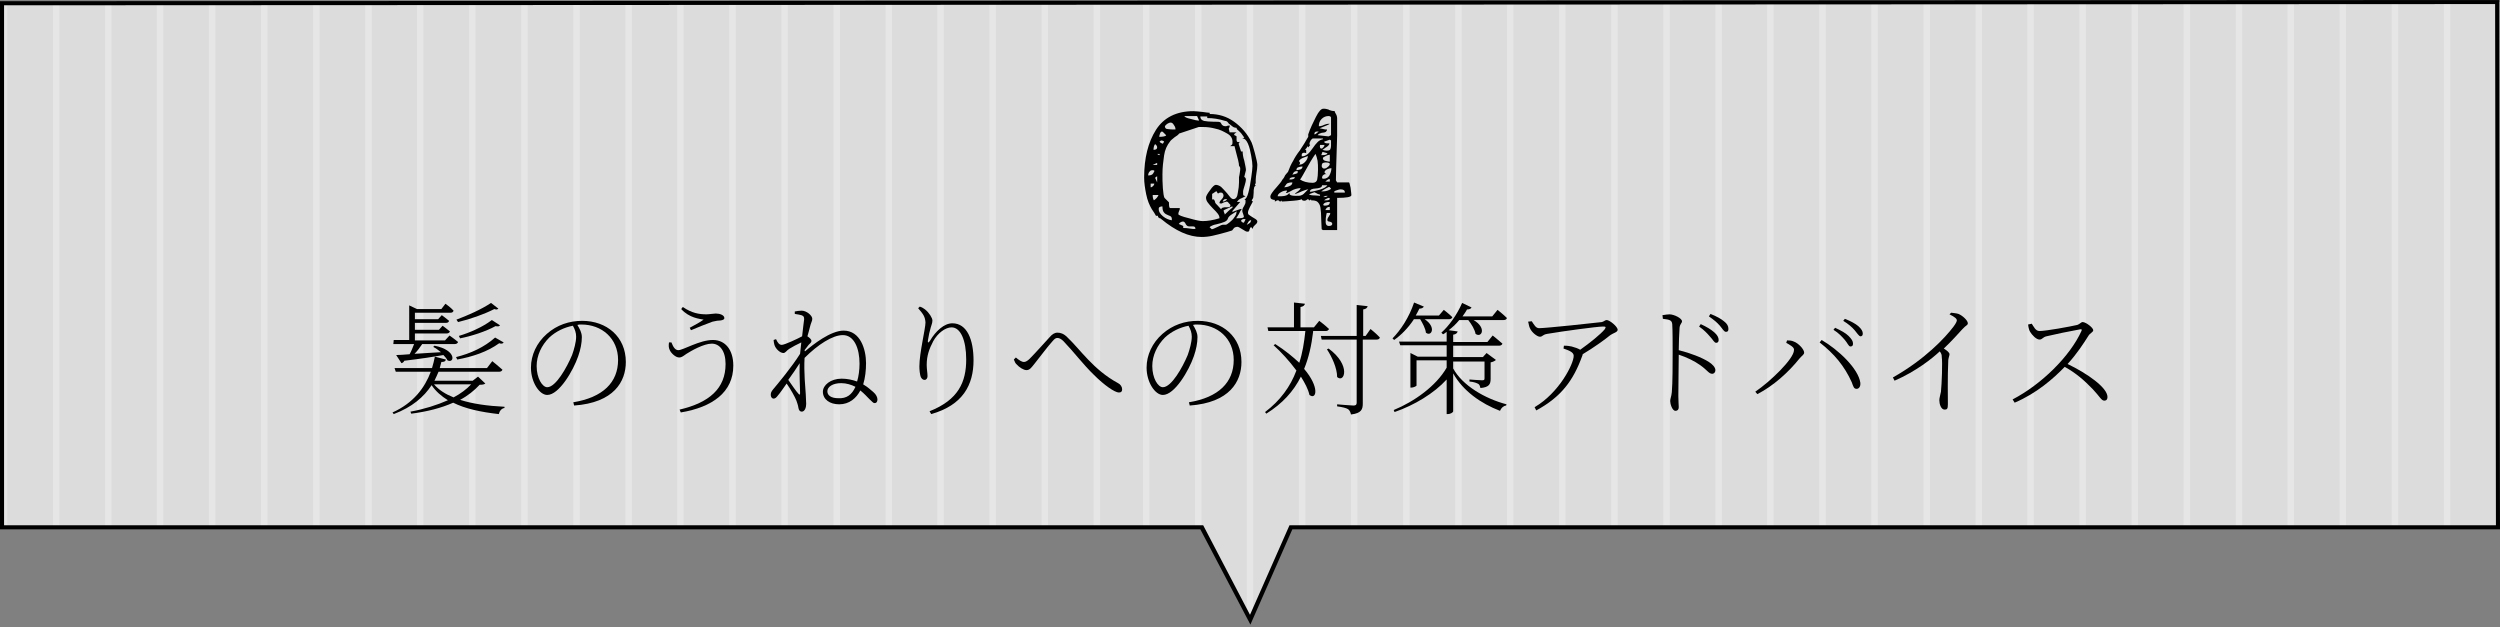 <?xml version="1.0" encoding="utf-8"?>
<!-- Generator: Adobe Illustrator 23.0.2, SVG Export Plug-In . SVG Version: 6.00 Build 0)  -->
<svg version="1.1" id="レイヤー_1" xmlns="http://www.w3.org/2000/svg" xmlns:xlink="http://www.w3.org/1999/xlink" x="0px"
	 y="0px" viewBox="0 0 614 154" width="614" height="154" style="enable-background:new 0 0 614 154;" xml:space="preserve">
<rect x="0" y="0" width="614" height="154" fill="#808080" stroke="none"/>
<style type="text/css">
	.st0{opacity:0.8;}
	.st1{fill:#F2F2F2;}
	.st2{clip-path:url(#SVGID_2_);}
	.st3{clip-path:url(#SVGID_4_);}
	.st4{fill:#FFFFFF;}
</style>
<g class="st0">
	<polygon class="st1" points="613.8,0.5 0,0.8 0,129.5 295.1,129.5 307,152.2 317,129.5 614,129.5 	"/>
	<g>
		<defs>
			<polygon id="SVGID_1_" points="613.8,0.5 0,0.8 0,129.5 295.1,129.5 307,152.2 317,129.5 614,129.5 			"/>
		</defs>
		<clipPath id="SVGID_2_">
			<use xlink:href="#SVGID_1_"  style="overflow:visible;"/>
		</clipPath>
		<g class="st2">
			<defs>
				<rect id="SVGID_3_" x="-297" y="-32.5" width="1196" height="206.2"/>
			</defs>
			<clipPath id="SVGID_4_">
				<use xlink:href="#SVGID_3_"  style="overflow:visible;"/>
			</clipPath>
			<g class="st3">
				<rect x="0.2" y="-0.5" class="st4" width="1.6" height="154"/>
				<rect x="13" y="-0.5" class="st4" width="1.6" height="154"/>
				<rect x="25.8" y="-0.5" class="st4" width="1.6" height="154"/>
				<rect x="38.5" y="-0.5" class="st4" width="1.6" height="154"/>
				<rect x="51.3" y="-0.5" class="st4" width="1.6" height="154"/>
				<rect x="64.1" y="-0.5" class="st4" width="1.6" height="154"/>
				<rect x="76.9" y="-0.5" class="st4" width="1.6" height="154"/>
				<rect x="89.7" y="-0.5" class="st4" width="1.6" height="154"/>
				<rect x="102.4" y="-0.5" class="st4" width="1.6" height="154"/>
				<rect x="115.2" y="-0.5" class="st4" width="1.6" height="154"/>
				<rect x="128" y="-0.5" class="st4" width="1.6" height="154"/>
				<rect x="140.8" y="-0.5" class="st4" width="1.6" height="154"/>
				<rect x="153.6" y="-0.5" class="st4" width="1.6" height="154"/>
				<rect x="166.3" y="-0.5" class="st4" width="1.6" height="154"/>
				<rect x="179.1" y="-0.5" class="st4" width="1.6" height="154"/>
				<rect x="191.9" y="-0.5" class="st4" width="1.6" height="154"/>
				<rect x="204.7" y="-0.5" class="st4" width="1.6" height="154"/>
				<rect x="217.5" y="-0.5" class="st4" width="1.6" height="154"/>
				<rect x="230.2" y="-0.5" class="st4" width="1.6" height="154"/>
				<rect x="243" y="-0.5" class="st4" width="1.6" height="154"/>
				<rect x="255.8" y="-0.5" class="st4" width="1.6" height="154"/>
				<rect x="268.6" y="-0.5" class="st4" width="1.6" height="154"/>
				<rect x="280.7" y="-0.5" class="st4" width="1.6" height="154"/>
				<rect x="293.5" y="-0.5" class="st4" width="1.6" height="154"/>
				<rect x="306.2" y="-0.5" class="st4" width="1.6" height="154"/>
				<rect x="319" y="-0.5" class="st4" width="1.6" height="154"/>
				<rect x="331.8" y="-0.5" class="st4" width="1.6" height="154"/>
				<rect x="344.6" y="-0.5" class="st4" width="1.6" height="154"/>
				<rect x="357.4" y="-0.5" class="st4" width="1.6" height="154"/>
				<rect x="370.1" y="-0.5" class="st4" width="1.6" height="154"/>
				<rect x="382.9" y="-0.5" class="st4" width="1.6" height="154"/>
				<rect x="395.7" y="-0.5" class="st4" width="1.6" height="154"/>
				<rect x="408.5" y="-0.5" class="st4" width="1.6" height="154"/>
				<rect x="421.3" y="-0.5" class="st4" width="1.6" height="154"/>
				<rect x="434" y="-0.5" class="st4" width="1.6" height="154"/>
				<rect x="446.8" y="-0.5" class="st4" width="1.6" height="154"/>
				<rect x="459.6" y="-0.5" class="st4" width="1.6" height="154"/>
				<rect x="472.4" y="-0.5" class="st4" width="1.6" height="154"/>
				<rect x="485.2" y="-0.5" class="st4" width="1.6" height="154"/>
				<rect x="497.9" y="-0.5" class="st4" width="1.6" height="154"/>
				<rect x="510.7" y="-0.5" class="st4" width="1.6" height="154"/>
				<rect x="523.5" y="-0.5" class="st4" width="1.6" height="154"/>
				<rect x="536.3" y="-0.5" class="st4" width="1.6" height="154"/>
				<rect x="549.1" y="-0.5" class="st4" width="1.6" height="154"/>
				<rect x="561.8" y="-0.5" class="st4" width="1.6" height="154"/>
				<rect x="574.6" y="-0.5" class="st4" width="1.6" height="154"/>
				<rect x="587.4" y="-0.5" class="st4" width="1.6" height="154"/>
				<rect x="600.2" y="-0.5" class="st4" width="1.6" height="154"/>
				<rect x="613" y="-0.5" class="st4" width="1.6" height="154"/>
			</g>
		</g>
	</g>
</g>
<path d="M307.1,153.4L294.8,130H0V0.3l0.5,0L613.8,0l0.2,130H317.4L307.1,153.4z M1,129h294.5l11.5,22l9.7-22H613L612.8,1L1,1.3V129
	z"/>
<g>
	<g>
		<g>
			<path d="M119.2,94.2c-0.3,0.2-0.6,0.3-1.4,0.3c-1.3,1.4-2.9,2.7-4.8,3.7c3.1,1,6.8,1.5,10.9,1.7v0.3c-0.7,0.1-1.2,0.7-1.4,1.5
				c-4.4-0.5-8.2-1.3-11.2-2.8c-2.9,1.3-6.4,2.2-10.3,2.7l-0.2-0.5c3.3-0.6,6.5-1.6,9.2-2.8c-1.6-1-3-2.2-4-3.7
				c-1.9,2.9-4.8,5.4-9.3,7.1l-0.3-0.4c5.1-2.3,7.9-6,9.4-10h-8.6l-0.3-0.9h9.2c0.3-0.9,0.5-1.9,0.7-2.8l2.7,0.7
				c-0.1,0.5-0.5,0.6-1.1,0.6c-0.1,0.5-0.3,1-0.4,1.5h11.6l1.3-1.7c0,0,1.5,1.2,2.5,2.1c-0.1,0.3-0.4,0.5-0.8,0.5h-14.9
				c-0.3,0.7-0.6,1.4-1,2.2h9.4l1.3-1L119.2,94.2z M96.7,83.5h3.8V75l1.9,0.9h6l1-1.3c0,0,1.3,0.9,2,1.7c-0.1,0.3-0.3,0.5-0.7,0.5
				h-8.8v1.6h5.7l0.9-1c0,0,1.1,0.8,1.8,1.4c-0.1,0.3-0.3,0.5-0.8,0.5h-7.6V81h5.9l0.9-1c0,0,1.1,0.8,1.8,1.4
				c-0.1,0.3-0.4,0.5-0.8,0.5h-7.8v1.7h7.4l1.1-1.2c0,0,1.3,0.9,2.1,1.6c-0.1,0.3-0.4,0.5-0.8,0.5h-8c-0.6,0.9-1.2,1.7-1.9,2.4
				c2-0.1,4.2-0.3,6.5-0.4c-0.6-0.5-1.3-1-1.9-1.3l0.3-0.3c5.6,1.1,4.9,4.5,3.2,3.6c-0.2-0.4-0.6-0.9-1-1.3
				c-2.2,0.4-5.4,0.9-9.6,1.4c-0.2,0.4-0.4,0.5-0.7,0.6l-1.3-2c0.8,0,2-0.1,3.3-0.2c0.4-0.7,0.8-1.7,1.1-2.5h-5.1L96.7,83.5z
				 M106.6,94.4c1.2,1.4,2.8,2.4,4.8,3.2c1.7-0.9,3.2-2,4.3-3.2H106.6z M122.4,75.8c-0.2,0.2-0.5,0.3-1,0.1c-2.5,1.3-6,2.5-8.9,3.2
				l-0.4-0.6c2.7-1,6.1-2.5,8.5-4.1L122.4,75.8z M112,87.7c3.6-0.9,6.9-2.4,9.6-4.8l2.1,1.2c-0.2,0.3-0.5,0.4-1.1,0.2
				c-2.9,2.1-6.5,3.3-10.3,4L112,87.7z M112.7,82.5c2.7-0.8,5.9-2.2,8.1-3.9l2,1.3c-0.2,0.3-0.5,0.3-1.1,0.2c-2.4,1.3-5.7,2.4-8.7,3
				L112.7,82.5z"/>
			<path d="M140.8,98.8c7.3-1.2,11-4.9,11-10.4c0-5.3-4-8.7-9-8.7c-0.4,0-0.7,0-1,0.1c0.6,1,1.1,1.9,1.1,3c0,1.4-0.3,3-0.9,4.7
				c-1.2,3.5-4.7,9.5-7.6,9.5c-1.9,0-4-3.1-4-6.7c0-3.1,1.4-6.1,3.9-8.3c2.5-2.2,5.5-3.2,8.7-3.2c6,0,10.7,3.9,10.7,10.1
				c0,4.8-2.9,10-12.7,10.7L140.8,98.8z M140.7,80c-2.1,0.4-4.2,1.4-5.8,2.9c-1.9,1.9-3.1,4.4-3.1,7c0,3,1.4,5.2,2.6,5.2
				c2.1,0,4.8-4.8,6.1-7.9c0.5-1.4,1-3.2,1-4.5C141.5,81.7,141.2,80.9,140.7,80z"/>
			<path d="M164.9,84.1c0.5,1.3,1,1.9,1.7,1.9c1.2,0,5.2-2.5,8.5-2.5c3,0,5,2.4,5,6.3c0,6.5-5.1,10.2-12.9,11.5l-0.3-0.7
				c7.3-1.7,11.3-5.2,11.3-11.2c0-3.3-1.5-5-3.4-5c-2,0-5.1,1.8-6.2,2.5c-0.6,0.4-1.1,0.9-1.8,0.9c-0.9,0-2-1.1-2.3-1.8
				c-0.3-0.6-0.3-1.1-0.2-1.9L164.9,84.1z M167.3,75.9l0.4-0.5c2.2,1.5,4,1.8,5.8,1.8c0.7,0,1.8-0.2,2.3-0.2c1,0,2.1,0.4,2.1,1.1
				c0,0.4-0.4,0.5-0.9,0.6c-0.5,0-1.2,0.1-2,0.3c-1.4,0.5-3.9,1.5-5.3,2.1l-0.3-0.6c1.3-0.7,2.6-1.4,3.4-2
				C171.8,78.3,169.3,78.1,167.3,75.9z"/>
			<path d="M197.7,86.3c2-1.7,6.3-5.1,9.5-5.1c4.1,0,5.5,4.6,5.5,8c0,1.7-0.2,3.6-0.7,5.2c1.2,0.7,2,1.5,2.5,1.9
				c0.7,0.6,1,1.3,1,1.8s-0.2,0.9-0.7,0.9c-0.4,0-0.6-0.4-1.3-1c-0.5-0.5-1.2-1.3-2.2-2.1c-1,1.9-2.7,3.4-5.2,3.4
				c-2.3,0-4-1.2-4-3.1c0-1.6,1.9-3.2,4.6-3.2c1.4,0,2.7,0.3,3.8,0.7c0.4-1.3,0.6-2.9,0.6-4.4c0-3.7-1.3-7-4.1-7
				c-2.5,0-6.1,2.3-9.4,5.6c-0.2,3.6,0.2,7.3,0.3,9c0,0.7,0.1,1.7,0.1,2.3c0,0.8-0.3,1.9-1.1,1.9c-0.4,0-0.7-0.3-0.8-0.9
				c-0.1-0.7-0.3-1.2-0.5-1.8c-0.3-0.8-1.4-2.8-2.4-4.2c-0.8,1.1-1.5,2.2-2.2,3c-0.3,0.4-0.6,0.7-1,0.7s-0.7-0.4-0.7-0.9
				s0.1-0.8,0.6-1.4c1.1-1.3,4.6-5.5,6.6-8.7c0.1-1,0.2-1.9,0.3-2.8c-1.1,0.5-2.2,1.1-3,1.6c-0.6,0.4-0.9,1-1.4,1
				c-0.8,0-1.9-1-2.2-2c-0.1-0.4-0.2-0.8-0.2-1.2l0.6-0.2c0.4,0.9,0.8,1.4,1.4,1.4c0.7,0,3.9-1.5,5-2.1c0.2-1.9,0.4-3.4,0.5-4.2
				c0-0.7-0.2-0.8-0.7-1c-0.4-0.1-0.9-0.2-1.6-0.3v-0.6c0.5-0.1,1.1-0.2,1.7-0.2c1.2,0,2.6,1.2,2.6,2c0,0.6-0.3,0.8-0.6,2.1
				c-0.1,0.4-0.3,1.2-0.6,2.2c0.5,0.3,1,0.8,1,1.1c0,0.4-0.3,0.6-0.7,1c-0.3,0.4-0.6,0.8-1,1.3L197.7,86.3z M196.4,89.2
				c-0.8,1.3-1.8,2.7-2.8,4.1c0.9,1.3,2,2.9,2.5,3.4c0.2,0.3,0.4,0.3,0.4-0.1C196.5,95.1,196.3,92.1,196.4,89.2z M210.1,95
				c-1-0.5-2.2-0.9-3.5-0.9c-2.1,0-3.4,0.9-3.4,2c0,1,0.9,1.7,2.7,1.7C207.9,97.9,209.2,97,210.1,95z"/>
			<path d="M225.5,75.7l0.4-0.4c0.6,0.2,0.9,0.4,1.3,0.7c1,0.8,1.8,2.1,1.8,2.7s-0.2,1-0.4,1.7c-0.3,1-0.5,1.9-0.7,3.2
				c-0.1,0.6,0.1,0.7,0.5,0.1c1.4-2.4,3.5-4.3,5.5-4.3c3.6,0,5.2,4,5.2,9.1c0,6-2.6,11-10.4,13.2l-0.4-0.7c7.1-2.8,9-7.2,9-12.7
				c0-4.8-1.4-7.9-3.6-7.9c-1.5,0-3.4,1.4-4.5,3.4c-1,1.9-1.6,3.6-1.6,5.8c0,1.1,0.2,2,0.2,2.8c0,0.5-0.3,0.9-0.7,0.9
				c-0.3,0-0.6-0.1-0.9-0.6c-0.3-0.6-0.4-2-0.4-2.7c0-3.3,1.5-9.3,1.5-10.8C227.2,77.8,226.8,77.2,225.5,75.7z"/>
			<path d="M249,88.3l0.5-0.5c0.7,0.6,1.4,1.1,2,1.1c0.4,0,0.9-0.3,1.4-0.8c1.3-1.3,3.7-4,4.9-5.3c0.6-0.7,1.2-1.1,1.9-1.1
				s1.5,0.2,2.4,1.1c3.2,3,6.4,8,12.5,11.3c0.6,0.3,1,0.9,1,1.5c0,0.5-0.2,0.8-0.8,0.8c-1,0-3.6-1.8-6.1-4.3c-2.6-2.5-5-5.7-7.5-8.3
				c-0.6-0.6-1.1-0.8-1.5-0.8s-0.7,0.2-1.2,0.8c-1.1,1.2-3.2,4-4.4,5.5c-0.8,1-1.2,1.6-2,1.6c-0.7,0-1.8-0.7-2.4-1.4
				C249.4,89.3,249.2,88.8,249,88.3z"/>
			<path d="M292,98.8c7.3-1.2,11-4.9,11-10.4c0-5.3-4-8.7-9-8.7c-0.4,0-0.7,0-1,0.1c0.6,1,1.1,1.9,1.1,3c0,1.4-0.3,3-0.9,4.7
				c-1.2,3.5-4.7,9.5-7.6,9.5c-1.9,0-4-3.1-4-6.7c0-3.1,1.4-6.1,3.9-8.3c2.5-2.2,5.5-3.2,8.7-3.2c6,0,10.7,3.9,10.7,10.1
				c0,4.8-2.9,10-12.7,10.7L292,98.8z M291.9,80c-2.1,0.4-4.2,1.4-5.8,2.9c-1.9,1.9-3.1,4.4-3.1,7c0,3,1.4,5.2,2.6,5.2
				c2.1,0,4.8-4.8,6.1-7.9c0.5-1.4,1-3.2,1-4.5C292.7,81.7,292.4,80.9,291.9,80z"/>
			<path d="M322.5,81.5c-0.4,3.4-1.1,6.4-2.2,9.1c3.9,4.6,3,7.7,1.3,6.4c-0.3-1.4-1.1-2.9-2.1-4.5c-1.8,3.6-4.5,6.6-8.5,9.1
				l-0.3-0.4c3.7-2.8,6.2-6.2,7.7-10.2c-1.7-2.3-3.8-4.6-5.6-6.2l0.4-0.3c2.5,1.6,4.4,3.2,5.9,4.6c0.8-2.4,1.2-5,1.5-7.8h-9.1
				l-0.2-0.9h6.5v-6.1l2.7,0.3c-0.1,0.4-0.4,0.7-1.1,0.8v5h3.3l1.3-1.6c0,0,1.5,1.1,2.4,2c-0.1,0.3-0.4,0.5-0.8,0.5h-3.1L322.5,81.5
				L322.5,81.5z M336.6,80.8c0,0,1.5,1.2,2.3,2.1c-0.1,0.3-0.3,0.5-0.8,0.5h-3.4v15.7c0,1.4-0.3,2.4-2.9,2.7c-0.1-0.5-0.3-1-0.7-1.3
				c-0.5-0.3-1.3-0.5-2.7-0.7v-0.5c0,0,3.3,0.3,4,0.3c0.6,0,0.8-0.2,0.8-0.7V83.4h-8.6l-0.2-0.9h8.8v-7.6l2.7,0.3
				c-0.1,0.4-0.4,0.7-1.1,0.8v6.5h0.6L336.6,80.8z M326.3,85.6c5.6,4.1,3.9,8.6,2.1,7c0-2.2-1.3-5-2.5-6.8L326.3,85.6z"/>
			<path d="M347.2,78.5c-1.4,2.1-3.1,3.8-4.8,5l-0.4-0.4c2-2,4.1-5.2,5.3-8.8l2.4,1c-0.2,0.3-0.5,0.5-1.1,0.5
				c-0.3,0.6-0.6,1.2-0.9,1.7h5.7l1.2-1.4c0,0,1.3,1,2.1,1.8c-0.1,0.3-0.4,0.5-0.8,0.5h-6c3,2,1.6,4.4,0.3,3.3
				c-0.1-1-0.8-2.3-1.4-3.3h-1.6V78.5z M356.9,90.5c2.3,4.2,7.8,7.4,13.1,8.8l-0.1,0.3c-0.7,0.1-1.2,0.6-1.5,1.3
				c-4.7-1.8-9.1-4.9-11.5-9.2v9.3c0,0.3-0.7,0.7-1.3,0.7h-0.3v-8.5c-3.1,3.4-7.9,6.3-12.8,8l-0.2-0.5c5.1-2.1,10.4-5.9,13-10.4
				v-1.8h-7.4v6.2c0,0.1-0.7,0.5-1.3,0.5h-0.2v-8.5l1.8,0.9h7.1v-2.8h-11.4l-0.3-0.9h11.7v-2.4c-0.3,0.2-0.6,0.5-0.9,0.6l-0.4-0.4
				c1.8-1.6,3.8-4.3,5.1-7.3l2.3,1.1c-0.1,0.3-0.5,0.5-1.1,0.5c-0.3,0.6-0.7,1.1-1.1,1.7h7.3l1.3-1.6c0,0,1.4,1.1,2.3,2
				c-0.1,0.3-0.3,0.5-0.8,0.5h-7.4c3.3,1.9,2,4.5,0.5,3.4c-0.2-1.1-1-2.4-1.8-3.4h-2.2c-0.8,1-1.7,1.8-2.6,2.5l2.2,0.3
				c-0.1,0.4-0.4,0.7-1.1,0.8V84h8.4l1.3-1.6c0,0,1.4,1.1,2.4,2c-0.1,0.3-0.4,0.5-0.8,0.5h-11.3v2.8h7.3l0.9-1l2.3,1.7
				c-0.2,0.2-0.7,0.5-1.3,0.6v4c0,1.3-0.3,2.1-2.5,2.3c-0.1-0.4-0.2-0.8-0.5-1c-0.4-0.2-1-0.5-2.2-0.6v-0.5c0,0,2.5,0.2,3.1,0.2
				c0.5,0,0.6-0.1,0.6-0.5v-4.1h-7.7V90.5z"/>
			<path d="M376.2,78.9c0.6,0.9,1,1.7,1.8,1.7c1.7,0,13.8-1.3,15.4-1.5c0.5-0.1,0.8-0.5,1.2-0.5c0.7,0,2.7,1.6,2.7,2.4
				c0,0.6-1.1,0.8-1.8,1.3c-1.2,1-4.1,3.1-6.8,4.7c0,0.1,0,0.2-0.1,0.4c-2.2,6.1-5.2,10.1-11.3,13.4l-0.4-0.8
				c6-3.5,9.6-10.6,9.6-12.6c0-0.9-1.1-1.3-2.5-1.8l0.1-0.7c0.9,0,1.4,0.1,1.9,0.2c0.8,0.2,1.6,0.5,2.1,0.8c2.4-1.7,5-3.8,6-5
				c0.4-0.6,0.3-0.7-0.4-0.7c-1.5,0-10.2,1.2-13.7,1.8c-1.2,0.2-1.1,0.7-1.8,0.7s-2-1.1-2.4-2c-0.3-0.5-0.3-1.1-0.5-1.7L376.2,78.9z
				"/>
			<path d="M408.3,77.4c0.8-0.1,1.2-0.2,1.7-0.2c1.2,0,3.1,1,3.1,1.7c0,0.5-0.5,0.6-0.6,1.6c-0.1,1.5-0.2,3.8-0.2,5.5
				c2.8,0.7,5.7,1.8,7.4,2.9c0.8,0.5,1.6,1.3,1.6,2c0,0.5-0.3,0.9-0.8,0.9c-0.8,0-1.2-0.9-2.9-2.1c-1.4-1-3.2-1.9-5.3-2.6
				c0,2-0.1,7-0.1,10.2c0,1.3,0.1,2.2,0.1,2.7c0,0.6-0.3,0.9-0.8,0.9c-0.8,0-1.3-1.7-1.3-2.4c0-0.6,0.3-1.1,0.4-2.2
				c0.2-2.2,0.2-7.3,0.2-9.7c0-2.4,0-5.5-0.1-7c-0.1-1-0.7-1.1-2.3-1.3L408.3,77.4z M417.7,79.6c1.5,0.7,2.5,1.3,3.3,2
				s1.1,1.3,1.1,1.9c0,0.4-0.2,0.7-0.6,0.7c-0.5,0-0.8-0.8-1.5-1.5c-0.7-0.8-1.4-1.6-2.7-2.5L417.7,79.6z M420.1,77.1
				c1.5,0.6,2.6,1.2,3.3,1.8c0.8,0.6,1.1,1.2,1.1,1.9c0,0.5-0.2,0.7-0.6,0.7c-0.5,0-0.8-0.7-1.5-1.5s-1.4-1.4-2.7-2.3L420.1,77.1z"
				/>
			<path d="M438.7,84.2l0.2-0.6c0.4,0,1.1,0,1.7,0.3c1.1,0.4,2.5,1.9,2.5,2.7c0,0.5-0.6,0.8-1.1,1.4c-2.8,3.5-6.5,6.8-10.4,8.8
				l-0.5-0.6c3.7-2.5,9.5-8.1,9.5-10.2C440.8,85.3,439.4,84.6,438.7,84.2z M456,95.5c-0.7,0-0.8-0.5-1.2-1.6c-1.8-4-4.3-7-7.9-9.8
				l0.5-0.6c4.1,2.4,9,7,9.5,10.5C457,95,456.5,95.5,456,95.5z M453.1,83.5c-0.7-0.8-1.5-1.7-2.8-2.5l0.4-0.5c1.5,0.7,2.6,1.3,3.3,2
				c0.8,0.8,1.1,1.3,1.1,1.9c0,0.5-0.2,0.7-0.7,0.7C454,85,453.7,84.2,453.1,83.5z M455.5,81.1c-0.7-0.8-1.5-1.5-2.8-2.3l0.4-0.5
				c1.5,0.6,2.6,1.2,3.3,1.8c0.8,0.7,1.1,1.3,1.1,1.8s-0.2,0.7-0.6,0.7C456.5,82.5,456.1,81.8,455.5,81.1z"/>
			<path d="M479.2,76.8c0.6,0.1,1.2,0.1,1.8,0.3c1,0.4,2.3,1.6,2.3,2.3c0,0.5-0.5,0.5-1.3,1.4c-1.1,1.2-2.5,2.8-4.6,4.8
				c0.8,0.5,1.4,1,1.4,1.4c0,0.3-0.2,0.7-0.3,1.4c-0.2,4.4-0.1,9.1-0.1,10.9c0,1.1-0.2,1.3-0.8,1.3c-0.9,0-1.3-1.4-1.3-2.3
				c0-0.5,0.2-1.1,0.4-2.1c0.2-1.9,0.4-7.2,0.2-8.5c0-0.6-0.1-0.9-0.5-1.4c-1.8,1.7-5.8,4.9-11.1,7.2l-0.4-0.8
				c7.8-4.4,12.8-9.7,14.9-12.5c0.6-0.8,0.8-1.3,0.8-1.5c0-0.4-0.4-0.8-1.8-1.5L479.2,76.8z"/>
			<path d="M499,79.5c0.5,0.7,0.9,1.8,1.9,1.8c1.6,0,7.6-1.1,9.3-1.5c0.6-0.2,0.9-0.7,1.3-0.7c0.8,0,2.6,1.4,2.6,2
				c0,0.5-0.8,0.7-1.2,1.4c-1,1.6-2.8,4.4-5.1,6.9c4.8,2.3,9.8,5.8,9.8,8.1c0,0.5-0.2,0.9-0.8,0.9c-0.7,0-1.1-1-2.8-2.8
				c-2.1-2.2-4.2-4-6.9-5.5c-2.8,2.9-6.9,6.5-12.3,8.8l-0.5-0.8c7.1-3.7,14.1-10.6,16.9-16.8c0.2-0.4,0-0.5-0.4-0.4
				c-2.3,0.4-6.6,1.3-8.2,1.7c-0.9,0.2-1,0.8-1.7,0.8c-0.8,0-1.9-1.2-2.3-1.9c-0.2-0.3-0.4-0.9-0.5-1.8L499,79.5z"/>
		</g>
	</g>
	<g>
		<g>
			<path d="M283.5,52.3c-0.2-0.3-0.4-0.6-0.6-0.9c-0.6-1-1.1-2.2-1.4-3.7c-0.3-1.5-0.5-2.8-0.5-4.1c0-4.8,1-8.7,2.9-11.7
				s5-4.6,9.2-4.6c0.6,0,1.3,0.1,2.3,0.2c0.8,0.1,1.3,0.2,1.7,0.2V28c2.2,0,4.2,0.6,6,1.9s3.3,3,4.3,5.1c0.1,0.2,0.4,1.1,0.8,2.6
				s0.6,2.5,0.6,2.9c0,0.7-0.1,1.3-0.2,1.9c-0.1,0.7-0.2,1.3-0.2,1.8c0,0.4,0,0.6,0,0.8l-0.2,0.3l0.2,0.3c-0.2,0.1-0.4,0.3-0.4,0.6
				c-0.1,0.3-0.1,0.6-0.1,1.1s-0.1,0.9-0.1,1.2c-0.1,0.3-0.2,0.5-0.4,0.7l0.3,0.3c-0.1,0.2-0.4,0.7-0.7,1.3s-0.5,1.1-0.5,1.4
				s0.1,0.5,0.3,0.6s0.5,0.4,0.9,0.6c0.4,0.2,0.6,0.4,0.8,0.5c0.2,0.2,0.3,0.3,0.3,0.5s-0.1,0.4-0.2,0.5c-0.2,0.2-0.3,0.3-0.3,0.3
				c-0.1,0.1-0.3,0.3-0.4,0.4c-0.1,0.2-0.2,0.3-0.2,0.6c-0.1,0-0.1-0.1-0.2-0.2c-0.1-0.1-0.2-0.2-0.2-0.2c-0.1,0-0.3,0.1-0.3,0.3
				c-0.1,0.2-0.2,0.4-0.2,0.6c-0.1,0.2-0.3,0.2-0.5,0.2s-0.6-0.2-1.2-0.6c-0.6-0.4-1-0.6-1.2-0.6c-0.3,0-0.5,0.1-0.7,0.2
				c-0.2,0.1-0.3,0.4-0.6,0.7l-1.3,0.4c-1.4,0.4-2.6,0.7-3.5,0.9s-1.8,0.3-2.7,0.3c-3.1,0-6.4-1.5-9.9-4.4c-0.1-0.1-0.2-0.2-0.4-0.2
				c-0.1-0.1-0.2-0.1-0.3-0.2s-0.1-0.2-0.1-0.4h-0.5C283.8,52.8,283.7,52.6,283.5,52.3z M283.1,41.8c-0.4,0-0.6,0.1-0.8,0.4
				c-0.2,0.2-0.3,0.5-0.3,0.9c0.4,0,0.7-0.1,0.9-0.2c0.2-0.1,0.4-0.4,0.6-0.8v-0.2C283.3,41.8,283.2,41.8,283.1,41.8z M283.2,45.7
				c0.2-0.2,0.3-0.4,0.3-0.6h-0.9V46C282.8,46,283,45.9,283.2,45.7z M283.1,40.5h1.1V40L283.1,40.5z M283.4,49.2
				c0.2-0.1,0.5-0.4,0.7-0.6c0.2-0.3,0.4-0.5,0.4-0.7h-1.4C283.1,48.5,283.2,48.9,283.4,49.2z M283.3,36.8c0.6,0,0.9-0.2,0.9-0.6
				c0-0.3-0.2-0.6-0.5-0.8C283.5,35.6,283.3,36.1,283.3,36.8z M283.7,43.7l0.5,1.1v-1.5C284,43.4,283.8,43.5,283.7,43.7z
				 M284.8,38.1v-0.3h-0.6C284.4,38,284.6,38.1,284.8,38.1z M285.6,53.1c0.7,0.6,1.5,0.9,2.2,1c0,0,0-0.2,0-0.4s-0.1-0.4-0.2-0.5
				c-0.1-0.1-0.3-0.2-0.6-0.3c-0.5-0.2-0.9-0.4-1.1-0.7c-0.3-0.3-0.4-0.8-0.4-1.5c-0.2,0-0.4,0-0.6,0.1c-0.2,0.1-0.3,0.2-0.3,0.3
				C284.5,51.9,284.9,52.5,285.6,53.1z M285.4,32.3c-0.2,0-0.4,0.2-0.5,0.5s-0.2,0.6-0.2,0.8c0.4,0,0.8,0,1.2-0.1s0.5-0.2,0.5-0.3
				c-0.5-0.5-0.8-0.8-0.8-0.8L285.4,32.3z M285.6,35.3l0.3-0.5c-0.1-0.1-0.1-0.2-0.3-0.2c-0.1-0.1-0.2-0.1-0.3-0.1s-0.2,0-0.3,0.1
				s-0.2,0.1-0.2,0.2C285,35.1,285.3,35.2,285.6,35.3z M289.6,51.8c-0.2,0.4-0.2,0.7-0.2,0.8c0,0.2,0.9,0.6,2.6,1
				c1.7,0.5,2.8,0.7,3.4,0.7c1.1,0,2.5-0.2,4.1-0.7c0-0.4-0.1-0.7-0.4-1.1c-0.2-0.3-0.7-0.8-1.2-1.3c-0.6-0.6-1-1.1-1.3-1.5
				s-0.4-0.8-0.4-1.2c0-0.3,0.3-0.9,1-1.8c0.6-0.9,1.1-1.3,1.4-1.3c0.4,0,0.9,0.2,1.3,0.5c0.4,0.4,0.9,0.9,1.5,1.6
				c0.4,0.5,0.7,0.9,0.9,1.1c0.2,0.2,0.4,0.3,0.6,0.3c0.6,0,1-0.5,1.1-1.5c0.2-1,0.3-1.9,0.3-2.6c0-0.7,0-1.2,0-1.3
				c0.1-0.3,0.1-0.6,0.2-1.1c0.1-0.5,0.1-0.8,0.1-1.1c0,0,0-0.1-0.1-0.3c-0.1-0.1-0.1-0.2-0.2-0.3c0-0.6-0.3-1.8-0.8-3.6l-0.3-1.2
				h-1.1c0.2-0.1,0.4-0.3,0.5-0.4s0.1-0.4,0.1-0.7c0-0.8-0.4-1.5-1.3-2c-0.9-0.5-1.8-1-2.9-1.2c-1.1-0.3-2.1-0.4-2.9-0.4h-1.2
				l-4.8,1.6c-0.2,0.3-0.6,0.6-1.1,0.9c-0.6,0.5-1,0.8-1.1,1c-0.8,1-1.3,2.1-1.5,3.5s-0.4,2.9-0.4,4.6c0,1,0,2.1,0.1,3.4
				c0.1,1.2,0.2,2,0.4,2.4l1.1,1.1V50c0,0.7,0.1,1.1,0.3,1.1h2.3C289.8,51.1,289.8,51.4,289.6,51.8z M286.8,31.7
				c0.5,0.1,1.1,0.1,1.9,0.1c0-0.4-0.1-0.7-0.4-1.1c-0.2-0.4-0.5-0.6-0.8-0.6c-0.2,0-0.5,0.1-0.8,0.3s-0.5,0.4-0.6,0.6
				C286.1,31.4,286.3,31.7,286.8,31.7z M292,56.1c0.7,0.1,1.2,0.2,1.6,0.1c0-0.4-0.2-0.6-0.6-0.6c-0.1,0-0.3,0-0.5,0s-0.3,0-0.5,0
				s-0.4-0.1-0.5-0.2c-0.1-0.1-0.3-0.3-0.4-0.6c-0.2-0.3-0.4-0.4-0.5-0.4c-0.4,0-0.8,0.2-1.1,0.6l1.1,0.5V56
				C291,56,291.5,56,292,56.1z M292.4,29.2c1,0.3,1.6,0.4,1.8,0.4h0.3l-0.5-1.1h-3.1C290.9,28.7,291.4,29,292.4,29.2z M304.3,52.5
				c-0.2,0.4-0.5,0.8-0.7,1.1h0.5c0.9,0,1.4-0.1,1.4-0.4c0-0.1-0.1-0.4-0.2-0.7c-0.1-0.3-0.2-0.5-0.2-0.7c0-0.3,0.1-0.7,0.4-1.1
				c0.3-0.5,0.4-0.8,0.4-1.1c0-0.2,0-0.3,0-0.4c0-0.1-0.1-0.1-0.3-0.2c0.4-0.1,0.7-0.6,1-1.7c0.3-1.1,0.5-2.3,0.7-3.7
				c0.2-1.3,0.3-2.3,0.3-2.8c0-0.6-0.1-1.4-0.3-2.5s-0.4-2.1-0.8-3s-0.8-1.3-1.4-1.3l0.5-0.2l-0.8-1.1c-0.1-0.1-0.3-0.3-0.6-0.6
				c-0.4-0.3-0.5-0.5-0.5-0.7c-0.3,0-0.6-0.1-0.8-0.2s-0.5-0.4-0.9-0.7c-0.1,0-0.2-0.1-0.4-0.4s-0.5-0.4-0.7-0.4
				c-1.6-0.5-3-0.7-4.4-0.7v-0.4h-1.7c0,0.6,0.3,0.9,0.9,1.1c0.6,0.1,1.4,0.2,2.4,0.2c0.8,0,1.3,0,1.5,0.1c0.1,0,0.2,0.1,0.3,0.3
				c0.1,0.2,0.2,0.4,0.4,0.5c0.1,0.1,0.3,0.2,0.6,0.2c0.2,0,0.4,0,0.5-0.1c0.2,0,0.4-0.1,0.6-0.1v0.4l-0.2,0.3c0,0.2,0,0.4,0.1,0.6
				c0,0.2,0.1,0.3,0.1,0.4h1.7c-0.1,0.1-0.2,0.1-0.3,0.2c-0.1,0.1-0.2,0.2-0.3,0.2c0,0.2,0.1,0.4,0.3,0.4c0.2,0.1,0.3,0.1,0.3,0.3
				v0.7c0,0.4,0.1,0.6,0.4,0.6c0.1,0,0.3,0,0.4-0.1l-0.3,0.5l0.6,1.9h0.4c0,0.6,0.1,1.4,0.4,2.3c0.2,1,0.4,1.8,0.4,2.3
				c0,0.1-0.1,0.4-0.2,0.8c-0.1,0.4-0.2,0.7-0.2,0.8s0.1,0.1,0.2,0.2c0.1,0.1,0.2,0.3,0.2,0.5c0,0.3-0.1,0.7-0.3,1.4
				s-0.4,1.2-0.4,1.6c0,0.5,0,0.8,0.1,0.9l0.5,0.2c-0.1,0.1-0.5,0.2-1,0.5c-0.6,0.2-0.9,0.6-1.1,0.9h0.8l-1.9,2.2v0.3
				c0.3-0.2,0.7-0.3,1.2-0.5s0.9-0.3,1-0.3v0.2C304.6,51.8,304.5,52.1,304.3,52.5z M297.4,56.1c0.1,0.1,0.2,0.2,0.2,0.2
				c0.2,0,0.7-0.2,1.5-0.6c0.6-0.3,1-0.5,1.2-0.5h0.8c0.1,0,0.4-0.2,0.9-0.6c0.5-0.4,0.9-0.8,1.2-1.3c0.4-0.5,0.5-1,0.5-1.4
				c-0.1,0.1-0.5,0.3-1.1,0.7s-0.9,0.7-1,1c-0.1,0.4-0.4,0.7-0.9,0.9s-1.1,0.4-2,0.6c-0.6,0.1-1,0.3-1.2,0.4
				c-0.2,0.1-0.4,0.2-0.4,0.4C297.2,55.9,297.3,56,297.4,56.1z M298.2,49.1c0.1,0.1,0.1,0.2,0.2,0.4c0,0.2,0.1,0.4,0.2,0.5
				c0.1,0.1,0.6,0.6,1.3,1.4c0.1-0.2,0.2-0.4,0.5-0.4c0.2-0.1,0.5-0.1,0.9-0.1c0.3,0,0.6,0,0.7-0.1c0.1,0,0.2-0.2,0.2-0.4
				c0-0.1-0.1-0.2-0.4-0.5c-0.2-0.3-0.4-0.4-0.5-0.4s-0.3,0.1-0.7,0.2c-0.4,0.2-0.6,0.3-0.7,0.3l-0.4-0.1c0-0.2,0.1-0.5,0.4-0.8
				c0.4-0.4,0.6-0.7,0.6-1.1c0-0.2-0.1-0.4-0.2-0.5c-0.1-0.2-0.3-0.2-0.6-0.2c-0.1,0-0.2,0-0.3,0.1s-0.2,0.1-0.3,0.1
				c-0.1-0.1-0.1-0.2-0.2-0.3c0-0.2-0.1-0.2-0.2-0.2c-0.1,0-0.2,0.1-0.5,0.3s-0.4,0.3-0.5,0.3V49C298,48.9,298.2,49,298.2,49.1z
				 M300.3,49.5c0.5,0,0.8-0.2,1.1-0.6H301C300.7,48.9,300.4,49.1,300.3,49.5z M300.7,52.3c0.1,0.2,0.1,0.3,0.1,0.4
				c0.6-0.6,1.2-1.2,1.9-1.7v-0.3c-0.2,0-0.5,0.2-1,0.4s-0.8,0.4-0.9,0.4l-0.3,0.2C300.6,52,300.6,52.2,300.7,52.3z M304.8,54.2
				L304.8,54.2c0,0.1,0.1,0.2,0.2,0.3c0.1,0.1,0.3,0.2,0.4,0.2s0.2-0.1,0.3-0.4c0.1-0.2,0.2-0.4,0.2-0.5h-0.3c-0.2,0-0.4,0-0.5,0.1
				C305,53.9,304.9,54,304.8,54.2C304.9,54.2,304.8,54.2,304.8,54.2z M306.6,54.5c-0.2,0.3-0.3,0.5-0.4,0.7c0.3-0.1,0.5-0.3,0.7-0.4
				s0.3-0.4,0.4-0.7h-0.1C307,54.1,306.8,54.2,306.6,54.5z"/>
			<path d="M324.5,54.1c0-1.4-0.1-2.4-0.2-3.1c-0.1-0.7-0.4-1.1-0.7-1.4s-0.9-0.4-1.6-0.4v-0.3c0,0.1-0.1,0.1-0.2,0.2
				c-0.1,0.1-0.2,0.1-0.3,0.1l-0.2-0.3c-0.1,0-0.3,0.1-0.4,0.2s-0.3,0.2-0.5,0.2c-0.4,0-0.7-0.1-0.7-0.4c0,0.1-0.7,0.3-2,0.4
				c-1.4,0.1-2.3,0.2-2.9,0.2v-0.3c0,0.1-0.1,0.1-0.2,0.2c-0.1,0.1-0.2,0.1-0.3,0.1c0-0.1-0.1-0.1-0.2-0.2c-0.1-0.1-0.1-0.1-0.2-0.1
				c-0.1,0-0.3,0-0.4,0.1c-0.1,0.1-0.2,0.1-0.4,0.2v-0.4c-0.4,0-0.6-0.1-0.8-0.2s-0.3-0.3-0.3-0.7c0-0.3,0.5-1.1,1.6-2.3
				c0.7-0.8,1.2-1.4,1.3-1.7c0.2-0.2,0.5-0.6,0.7-1.1c0.1-0.1,0.2-0.3,0.4-0.5s0.2-0.3,0.3-0.3c0.4-1.1,0.8-2,1.3-2.8
				c0.4-0.8,0.9-1.6,1.6-2.5c0.8-1.2,1.5-2.3,2.1-3.4v-0.3V33c0.5-1.5,1.2-2.9,1.9-4.3s1.3-2,1.8-2c0.3,0,0.6,0,0.9,0.1
				s0.5,0.1,0.5,0.2c0.5,0.2,1,0.3,1.4,0.3c0,0.1,0.1,0.4,0.3,0.7s0.3,0.7,0.3,1.1c0,1.6,0,3,0,4.2c0,1.3-0.1,2.4-0.1,3.3
				c-0.1,3.5-0.2,6-0.2,7.7l0.3,0.5h2.9c0.1,0,0.2,0.4,0.4,1.3c0.1,0.9,0.2,1.5,0.2,1.8c0,0.5-1.2,0.7-3.5,0.7v7.9h-3.5l-0.3-0.2
				L324.5,54.1z M314.6,47.2c-0.5,0.3-0.8,0.6-0.8,1c0.1,0,0.5,0,0.9,0c0.5,0,0.9-0.1,1.2-0.2c0.3-0.1,0.6-0.4,0.9-0.7
				c-0.1,0.1-0.1,0.2-0.1,0.3c0,0.3,0.5,0.5,1.5,0.5c0.6,0,1,0,1.3-0.1s0.5-0.2,0.7-0.4s0.6-0.6,1.1-1.1c-0.3,0-0.8,0.2-1.6,0.5
				c-0.8,0.4-1.3,0.5-1.4,0.6H318c0.1-0.1,0.2-0.2,0.5-0.4s0.4-0.3,0.6-0.5c0.2-0.2,0.3-0.3,0.3-0.5c-0.4,0-0.8,0.1-1.2,0.2
				c-0.4,0.1-0.8,0.3-1.3,0.6l-0.8,0.4h-0.3c0.2-0.2,0.3-0.4,0.3-0.6C315.6,46.8,315.1,46.9,314.6,47.2z M316.2,45
				c-0.2,0.1-0.4,0.4-0.8,1c0.4,0,0.9-0.1,1.3-0.3c0.5-0.2,0.7-0.5,0.7-0.9C316.8,44.8,316.4,44.9,316.2,45z M316.7,44.1
				c0.9,0,1.3-0.2,1.3-0.6C317.1,43.5,316.7,43.7,316.7,44.1z M317.9,42.2c-0.2,0.1-0.3,0.4-0.5,0.7c0.1,0,0.4-0.1,0.8-0.2
				c0.4-0.1,0.5-0.2,0.5-0.3V42C318.3,42,318,42.1,317.9,42.2z M318.8,41.1c-0.3,0.1-0.4,0.4-0.4,0.7c0.3,0,0.6-0.1,1-0.2
				c0.3-0.1,0.5-0.4,0.5-0.7C319.4,40.9,319.1,41,318.8,41.1z M319,40.4c-0.2,0.1-0.4,0.1-0.5,0.1L319,40.4c0.5,0.1,1-0.1,1.5-0.6
				s0.7-1,0.7-1.5c-0.1,0.1-0.5,0.2-1,0.4c-0.6,0.2-1,0.5-1.2,0.9c0.1,0,0.2,0.1,0.2,0.2c0.1,0.1,0.1,0.2,0.1,0.3
				C319.3,40.2,319.2,40.3,319,40.4z M322.4,44.9c0.6,0,1-0.3,1.1-0.8s0.2-1.3,0.2-2.4c0-0.8,0-1.6-0.1-2.2
				c-0.1-0.6-0.3-1.2-0.5-1.7c-0.1,0.1-0.9,1.2-2.1,3.4c-0.8,1.4-1.3,2.4-1.7,2.9C320.1,44.6,321.1,44.9,322.4,44.9z M320.3,37.5
				c-0.2,0-0.4,0.1-0.5,0.2c-0.1,0.1-0.1,0.3-0.1,0.7c0.6,0,1-0.2,1.4-0.5s0.8-0.8,1.3-1.5c0.4-0.6,0.8-1.1,1.2-1.5s0.8-0.6,1.3-0.7
				V34h-2.4c-0.2,0-0.4,0.2-0.6,0.5c-0.2,0.4-0.3,0.6-0.3,0.8s0.1,0.3,0.2,0.3l-0.5,0.6l-0.2-0.3c-0.1,0.4-0.3,0.6-0.6,0.8
				c0.2,0.1,0.3,0.1,0.3,0.3c0,0,0,0.1,0,0.2c0,0.1,0,0.2,0,0.4L320.3,37.5L320.3,37.5z M322.9,48c0.6,0,1.1,0.1,1.3,0.1v-0.3
				c-0.3-0.1-0.5-0.1-0.8-0.3s-0.5-0.2-0.5-0.3c-0.1,0-0.3,0.1-0.6,0.2c-0.3,0.1-0.6,0.2-0.8,0.4C321.8,47.9,322.2,48,322.9,48z
				 M324.2,46.1c-0.3,0.1-0.7,0.2-1.1,0.2c-0.4,0-0.8,0.1-1,0.2c-0.2,0.1-0.4,0.3-0.4,0.6c0.6,0,1.3-0.2,2.4-0.5
				c1-0.3,1.7-0.7,1.9-1.1h-1.3C324.7,45.8,324.5,46,324.2,46.1z M322.8,33c0.2,0,0.4-0.1,0.6-0.3c0.2-0.2,0.4-0.3,0.5-0.4h-0.4
				C323,32.3,322.8,32.5,322.8,33z M326.9,33.2v-4.3c0-0.2-0.2-0.4-0.6-0.4c-0.6,0-1.2,0.2-1.7,0.7s-0.7,1.1-0.7,1.8
				c0.2,0,0.4,0,0.7-0.1s0.4-0.1,0.5-0.2c0.5-0.2,0.9-0.3,1.1-0.3h0.4c-0.2,0.2-1,0.5-2.5,1.1l1.4,0.3h0.4c0,0.3-0.1,0.4-0.3,0.6
				c-0.2,0.1-0.5,0.2-0.8,0.2c-0.1,0-0.2,0-0.4,0.1s-0.4,0.1-0.5,0.2s-0.2,0.2-0.3,0.3l2.7,0.3L326.9,33.2z M324.6,36.5
				c0.1,0,0.2-0.1,0.4-0.3s0.3-0.4,0.3-0.6h-1.1C324.1,36.2,324.2,36.5,324.6,36.5z M324.9,38.1c0.7,0,1.1-0.2,1.1-0.5h-0.1
				l-1.1-0.3l-0.3,0.8H324.9z M324.5,47h0.5c0.6,0,1.3-0.2,1.9-0.6c0-0.1-0.1-0.2-0.2-0.3c-0.1-0.1-0.2-0.2-0.3-0.2
				C326.2,46,325.5,46.3,324.5,47z M325.2,41.4c0.3,0,0.6-0.1,0.9-0.4c0.3-0.2,0.5-0.5,0.5-0.7c0-0.3-0.4-0.4-1.1-0.4
				c-0.3,0-0.5,0.1-0.7,0.2c-0.1,0.1-0.2,0.4-0.2,0.7C324.7,41.2,324.9,41.4,325.2,41.4z M325,43c-0.2,0.1-0.3,0.4-0.3,0.7
				c0,0.1,0.1,0.2,0.4,0.2c0.6,0,1.1-0.3,1.4-0.8c0.3-0.6,0.5-1.2,0.5-1.8c-0.3,0-0.7,0.1-1.1,0.3c-0.4,0.2-0.6,0.5-0.6,0.7
				c0,0.1,0.1,0.2,0.2,0.3c0.1,0.1,0.3,0.2,0.4,0.2C325.5,42.7,325.2,42.8,325,43z M325.5,39.5c0.4,0.1,0.8,0.2,1.1,0.2V38
				c-0.2,0-0.6,0.1-1,0.3s-0.7,0.4-0.7,0.5C324.9,39.2,325.1,39.4,325.5,39.5z M325.8,37c0.5,0,0.8-0.1,0.9-0.3
				c0.1-0.2,0.2-0.5,0.2-0.9c0-0.2,0-0.4,0-0.7c0-0.2,0-0.5,0-0.6l-0.3-0.2l-1.4,0.5c0,0.2,0.3,0.4,0.7,0.4c0.1,0,0.3,0,0.4,0
				s0.2,0,0.2,0c0,0.2-0.1,0.4-0.3,0.6c-0.2,0.2-0.4,0.3-0.7,0.5s-0.5,0.4-0.7,0.5C325.1,36.9,325.4,37,325.8,37z M325.4,48.2
				c-0.1,0-0.3,0.1-0.4,0.2h0.3c0.3,0,0.6-0.1,0.8-0.3h-0.2C325.7,48.1,325.5,48.1,325.4,48.2z M325.2,50.5c0.1,0,0.2,0,0.4,0
				c0.3,0,0.5-0.1,0.7-0.2c0.2-0.1,0.3-0.4,0.3-0.7c-0.9,0-1.4,0.2-1.6,0.6C325,50.4,325.1,50.5,325.2,50.5z M325.8,48.8
				c-0.2,0.1-0.4,0.2-0.6,0.4h0.5c0.6,0,0.9-0.1,0.9-0.4c0-0.1-0.1-0.2-0.3-0.2C326.2,48.6,326,48.7,325.8,48.8z M326,44.2
				c-0.2,0.1-0.4,0.3-0.5,0.4h1.1V44C326.4,44,326.2,44,326,44.2z M325.9,51c-0.2,0.2-0.3,0.4-0.4,0.6h1.1v-0.8
				C326.3,50.8,326.1,50.9,325.9,51z M326.4,55.5c0.5,0,0.8-0.2,0.8-0.5c0-0.2-0.1-0.3-0.2-0.4c-0.1-0.1-0.3-0.1-0.6-0.2
				c-0.3,0-0.4-0.2-0.4-0.4s0.1-0.5,0.4-0.9c0-0.1,0.1-0.2,0.2-0.3c0.1-0.2,0.1-0.3,0.1-0.5h-0.8c-0.1,0-0.1,0.2-0.2,0.7
				c-0.1,0.4-0.1,0.8-0.1,1.1C325.5,55.1,325.8,55.5,326.4,55.5z M328.4,46.7c-0.3,0.1-0.6,0.2-0.7,0.3v0.3h2.6
				c0-0.6-0.4-0.8-1.1-0.8C329,46.5,328.7,46.6,328.4,46.7z"/>
		</g>
	</g>
</g>
</svg>
